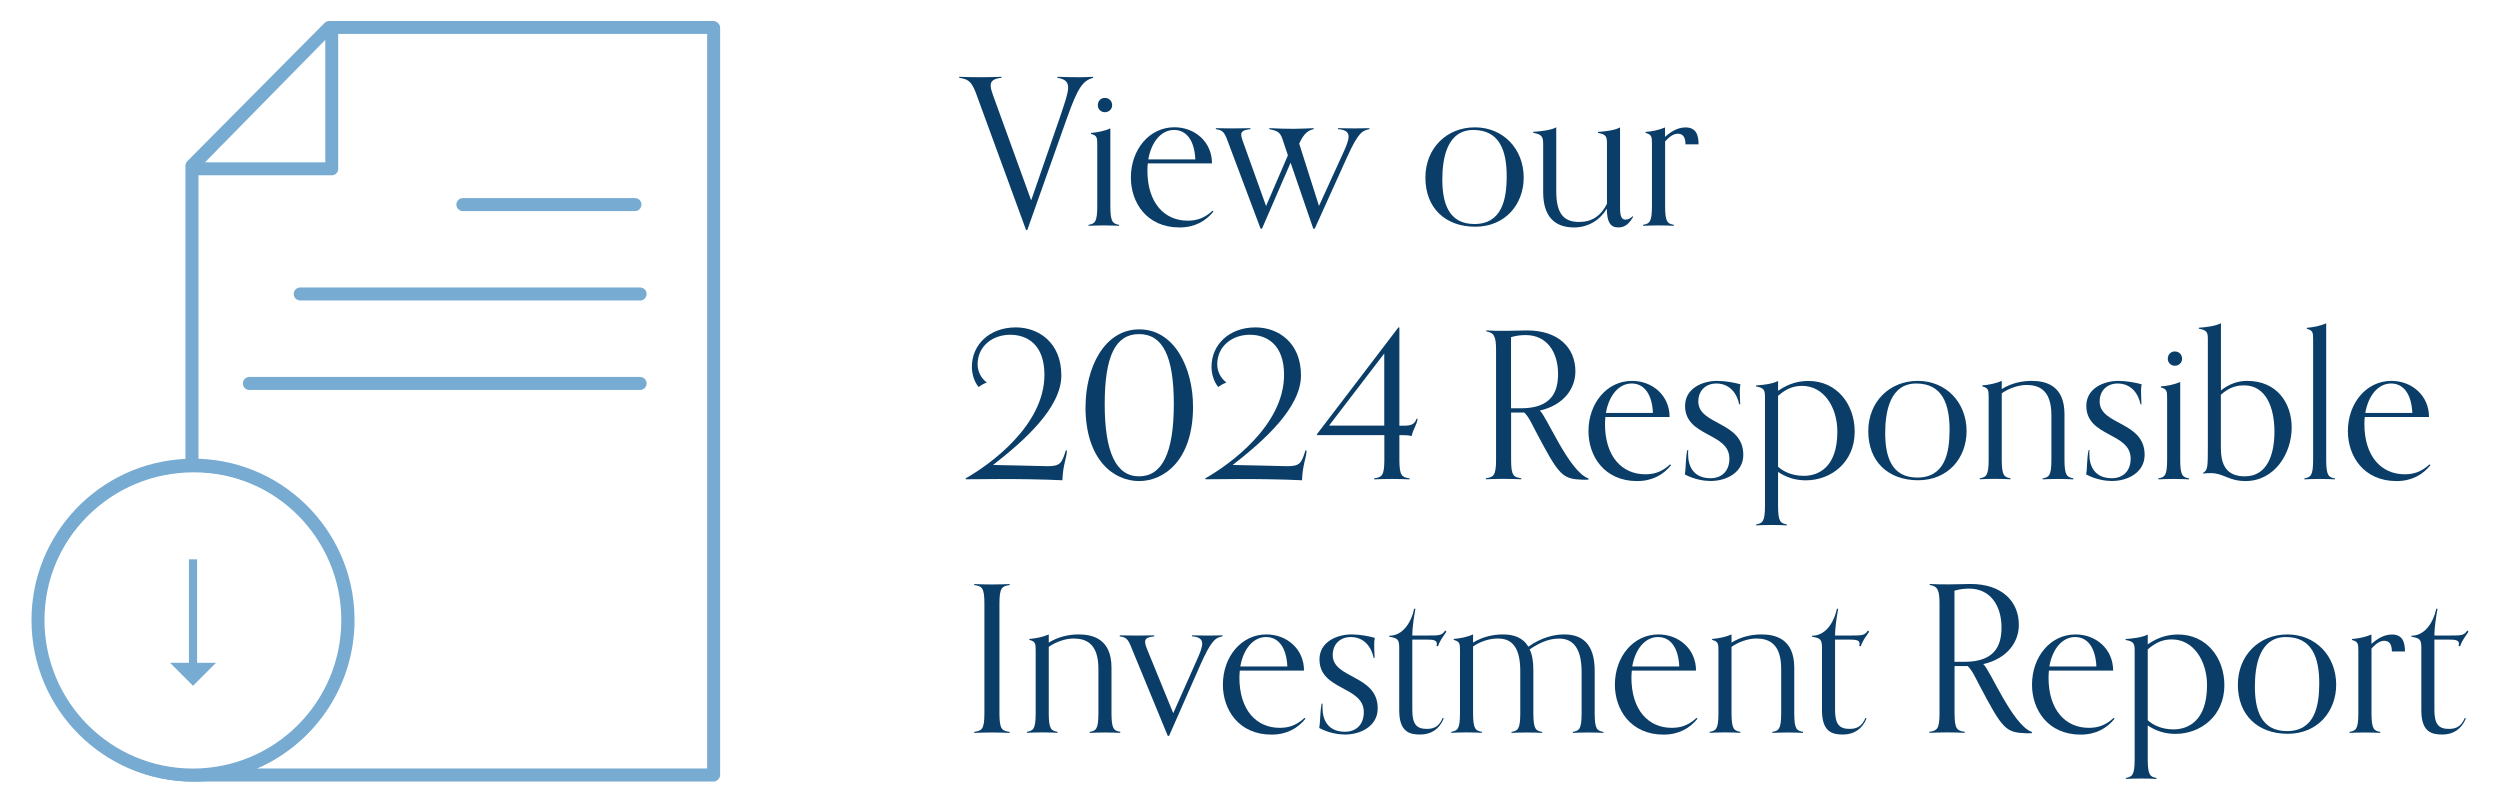 <?xml version="1.0" encoding="UTF-8"?> <svg xmlns="http://www.w3.org/2000/svg" id="Layer_1" data-name="Layer 1" viewBox="0 0 305.67 98.13"><defs><style> .cls-1, .cls-2 { fill: none; } .cls-3 { fill: #0a3e68; } .cls-4 { isolation: isolate; } .cls-2 { stroke: #77abd2; } .cls-5 { fill: #77abd2; } </style></defs><g id="Group_5048" data-name="Group 5048"><g id="Group_4910" data-name="Group 4910"><g id="Group_4908" data-name="Group 4908"><path id="Path_39933" data-name="Path 39933" class="cls-5" d="M78.27,36.74h-41.56c-.44,0-.8-.35-.8-.79,0-.44.35-.8.79-.8h41.56c.44,0,.8.35.8.79,0,.44-.35.8-.79.8h0,0Z"></path><path id="Path_39934" data-name="Path 39934" class="cls-5" d="M29.7,46.88c0-.44.35-.79.79-.79h47.78c.44,0,.79.36.79.8,0,.44-.36.79-.79.79H30.49c-.44,0-.79-.36-.79-.79Z"></path><path id="Path_39935" data-name="Path 39935" class="cls-5" d="M77.63,25.81h-21.04c-.44,0-.79-.36-.79-.8,0-.44.36-.79.79-.79h21.04c.44,0,.8.35.8.79,0,.44-.35.8-.79.8h0Z"></path><path id="Path_39936" data-name="Path 39936" class="cls-5" d="M22.67,56.11V20.29c0-.21.07-.41.21-.56L39.69,2.8c.15-.15.35-.23.55-.23h46.96c.45,0,.82.35.85.8v91.4c-.03.45-.4.8-.85.79H23.58c-10.9,0-19.73-8.84-19.73-19.74,0-10.54,8.29-19.22,18.82-19.71h0ZM25.06,19.85h14.71V4.88l-14.71,14.97ZM86.46,93.97V4.15h-45.11v16.42c.04.43-.27.82-.7.86,0,0,0,0,0,0h-16.38v34.66c10.89.36,19.43,9.48,19.07,20.37-.25,7.67-4.93,14.49-11.99,17.5h55.11ZM23.58,93.97c10.02,0,18.15-8.12,18.15-18.14,0-10.02-8.12-18.15-18.14-18.15s-18.15,8.12-18.15,18.14h0c0,10.03,8.12,18.15,18.15,18.15h0,0Z"></path></g><g id="Group_4909" data-name="Group 4909"><g id="Path_39" data-name="Path 39"><path class="cls-1" d="M4.28,76.16c0,10.72,8.69,19.41,19.41,19.41s19.41-8.69,19.41-19.41-8.69-19.41-19.41-19.41c-10.72,0-19.41,8.69-19.41,19.41h0Z"></path><path class="cls-5" d="M5.28,76.16c0,4.92,1.91,9.54,5.39,13.02,3.48,3.48,8.1,5.39,13.02,5.39s9.54-1.91,13.02-5.39c3.48-3.48,5.39-8.1,5.39-13.02s-1.91-9.54-5.39-13.02c-3.48-3.48-8.1-5.39-13.02-5.39s-9.54,1.91-13.02,5.39c-3.48,3.48-5.39,8.1-5.39,13.02M4.28,76.16c0-10.72,8.69-19.41,19.41-19.41s19.41,8.69,19.41,19.41-8.69,19.41-19.41,19.41-19.41-8.69-19.41-19.41Z"></path></g><g id="Group_16" data-name="Group 16"><line id="Line_5" data-name="Line 5" class="cls-2" x1="23.6" y1="68.39" x2="23.6" y2="81.98"></line><path id="Path_38" data-name="Path 38" class="cls-5" d="M26.41,81.04l-2.81,2.81-2.81-2.81h5.63Z"></path></g></g></g><g id="View_our_2022_Responsible_Investment_Report" data-name="View our 2022 Responsible Investment Report" class="cls-4"><g class="cls-4"><path class="cls-3" d="M125.45,28.11l-6.12-16.72c-.6-1.6-1.07-1.7-2.05-1.88v-.12c.52.03,1.87.05,2.72.05.92,0,1.9-.03,2.45-.05v.12c-.97.1-1.32.4-1.32.95,0,.33.12.72.3,1.22l4.65,12.82,3.57-10.32c.57-1.7.95-2.8.95-3.47,0-.72-.4-1.05-1.32-1.2v-.12c.55.03,1.8.05,2.72.05.85,0,1.12-.03,1.65-.05v.12c-1.27.38-1.85,1.15-3.22,5l-4.82,13.6h-.15Z"></path><path class="cls-3" d="M136.83,27.61c-.55-.02-.95-.05-1.87-.05s-1.32.03-1.87.05v-.12c.75-.15,1.07-.27,1.07-2.27v-7.5c0-.9-.02-1.15-.77-1.35v-.12c.75-.05,1.72-.25,2.37-.55v9.52c0,2,.33,2.12,1.07,2.27v.12ZM135.08,13.72c-.48,0-.85-.38-.85-.85,0-.53.37-.9.85-.9.52,0,.9.37.9.9,0,.47-.38.85-.9.85Z"></path><path class="cls-3" d="M148.37,25.86c-.92,1.15-2.27,1.95-4.15,1.95-4.02,0-5.95-3.05-5.95-6.1,0-3.42,2.25-6.15,5.32-6.15,2.52,0,4.6,1.8,4.6,4.42h-7.85c-.02.25-.05.55-.05.85,0,3.97,2.07,6.15,4.92,6.15,1.05,0,2-.25,3.05-1.22l.1.1ZM146.15,19.49c-.1-2.27-1.05-3.6-2.6-3.6s-2.77,1.42-3.15,3.6h5.75Z"></path><path class="cls-3" d="M160.57,27.96l-2.77-8.07-3.5,8.07h-.17l-4.12-10.97c-.38-1-.7-1.08-1.35-1.2v-.12c.35,0,1.17.03,2.07.03.95,0,1.8-.03,2.15-.03v.12c-.75.1-1.12.23-1.12.67,0,.18.07.42.17.73l2.87,8,2.67-6.2-.67-2c-.3-.88-.67-1-1.6-1.2v-.12c1.05.05,2.05.08,2.95.08,1,0,1.55-.05,2.47-.08v.12c-.62.15-1.15.42-1.77,1.77l2.42,7.62,2.9-6.35c.45-.97.72-1.67.72-2.12,0-.55-.38-.85-1.3-.92v-.12c.35,0,.92.03,2.02.03.83,0,1.47-.03,1.83-.03v.12c-.85.2-1.33.3-2.77,3.5l-3.92,8.67h-.17Z"></path><path class="cls-3" d="M174.28,21.72c0-3.6,2.6-6.15,6.05-6.15s5.97,2.62,5.97,6.15c0,3.27-2.27,6-5.92,6s-6.1-2.27-6.1-6ZM184.22,21.54c0-3.07-.85-5.65-4.07-5.65s-3.8,3.45-3.8,6.05c0,2.8.72,5.45,3.92,5.45,3.37,0,3.95-3.02,3.95-5.85Z"></path><path class="cls-3" d="M199.67,26.54c-.38.6-.82,1.27-1.8,1.27s-1.4-.67-1.4-2.3c-.85,1.4-2.27,2.3-4.02,2.3-2.3,0-3.77-1.27-3.77-4.32v-5.9c0-.9-.2-1.17-1.22-1.35v-.12c.75-.05,2.12-.17,2.82-.55v7.8c0,2.67.85,3.77,2.8,3.77,1.53,0,2.65-.72,3.4-2.22v-7.32c0-.9-.08-1.17-1.1-1.35v-.12c.75-.05,2-.17,2.7-.55v9.62c0,.77,0,1.65.65,1.65.3,0,.55-.1.9-.42l.05.12Z"></path><path class="cls-3" d="M204.65,27.61c-.55-.02-.95-.05-1.87-.05s-1.33.03-1.88.05v-.12c.75-.15,1.08-.27,1.08-2.27v-7.62c0-.9-.03-1.15-.78-1.35v-.12c.75-.05,1.72-.25,2.38-.55v1.15c.55-.47,1.4-1.15,2.5-1.15,1.3,0,1.6.92,1.6,2.07h-1.6c0-.92-.35-1.3-.92-1.3-.4,0-.9.18-1.57.95v7.92c0,2,.33,2.12,1.07,2.27v.12Z"></path></g><g class="cls-4"><path class="cls-3" d="M130.45,55.07c0,.85-.5,1.77-.55,3.65-2.62-.12-5.25-.15-7.87-.15-1.3,0-3.65.03-3.95.03v-.12c2.87-1.62,9.62-6.42,9.62-12.65,0-3.72-2.12-4.9-4.2-4.9s-3.97,1.35-3.97,3.62c0,.85.4,1.67,1.12,2.22-.5.2-.67.32-1,.55-.57-.7-.82-1.65-.82-2.47,0-2.72,2.17-4.82,5.37-4.82,2.82,0,5.57,1.88,5.57,5.87s-4.62,8.05-8.35,10.95c2.42.03,6.02.15,6.67.15,1.52,0,1.75-.35,2.22-1.92h.12Z"></path><path class="cls-3" d="M132.73,49.72c0-4.7,2.25-9.45,6.57-9.45s6.57,4.75,6.57,9.45c0,6.6-3.57,9.1-6.6,9.1s-6.55-2.5-6.55-9.1ZM143.52,49.42c0-5.9-1.37-8.57-4.25-8.57s-4.2,2.67-4.2,8.57,1.4,8.82,4.2,8.82,4.25-2.82,4.25-8.82Z"></path><path class="cls-3" d="M159.75,55.07c0,.85-.5,1.77-.55,3.65-2.62-.12-5.25-.15-7.87-.15-1.3,0-3.65.03-3.95.03v-.12c2.87-1.62,9.62-6.42,9.62-12.65,0-3.72-2.12-4.9-4.2-4.9s-3.97,1.35-3.97,3.62c0,.85.4,1.67,1.12,2.22-.5.2-.67.32-1,.55-.57-.7-.82-1.65-.82-2.47,0-2.72,2.17-4.82,5.37-4.82,2.82,0,5.57,1.88,5.57,5.87s-4.62,8.05-8.35,10.95c2.42.03,6.02.15,6.67.15,1.52,0,1.75-.35,2.22-1.92h.12Z"></path><path class="cls-3" d="M172.35,58.61c-.52-.02-1.32-.05-2.17-.05-.92,0-1.62.03-2.17.05v-.12c.92-.15,1.25-.27,1.25-2.27v-3.02h-8.2l-.05-.1,9.97-13.07h.12v12.02h.18c1.05,0,1.62,0,1.92-.85h.12c-.02.62-.55,1.27-.72,2.12-.28-.1-.85-.12-1.27-.12h-.23v3.02c0,2,.33,2.12,1.25,2.27v.12ZM169.25,43.22l-6.75,8.82h6.75v-8.82Z"></path><path class="cls-3" d="M194.2,58.64c-.22.02-.33.02-.62.02-2.57-.1-2.9-.4-5.82-5.95-.3-.55-.85-1.8-1.4-2.27h-1.6v5.77c0,2,.32,2.12,1.25,2.27v.12c-.52-.02-1.32-.05-2.17-.05-.92,0-1.62.03-2.17.05v-.12c.92-.15,1.25-.27,1.25-2.27v-13.42c0-1.67-.25-2.12-1.2-2.27v-.12c.85.05,1.3.05,2.4.05.75,0,2.05-.05,2.6-.05,3.8,0,5.9,2.1,5.9,5,0,2.1-1.4,4.12-4.35,4.8.8.62,3.57,7.47,5.95,8.3v.15ZM185.95,49.92c3.6,0,4.55-1.83,4.55-4.2,0-2.65-1.35-4.75-3.95-4.75-.58,0-1.08.05-1.8.25v8.7h1.2Z"></path><path class="cls-3" d="M204.32,56.87c-.92,1.15-2.27,1.95-4.15,1.95-4.02,0-5.95-3.05-5.95-6.1,0-3.42,2.25-6.15,5.32-6.15,2.52,0,4.6,1.8,4.6,4.42h-7.85c-.02.25-.05.55-.05.85,0,3.97,2.07,6.15,4.92,6.15,1.05,0,2-.25,3.05-1.22l.1.1ZM202.1,50.49c-.1-2.27-1.05-3.6-2.6-3.6s-2.77,1.42-3.15,3.6h5.75Z"></path><path class="cls-3" d="M212.65,49.44c-.25-1.27-1.12-2.55-2.8-2.55-1.22,0-2.2.8-2.2,2.2,0,2.92,5.5,2.4,5.5,6.52,0,2.17-2.07,3.2-4,3.2-.72,0-1.92-.15-3.15-.8.15-.83.08-1.97.3-2.97h.12c-.02.15-.02.33-.02.48,0,1.57.72,2.95,2.75,2.95,1.32,0,2.3-.83,2.3-2.4,0-3.22-5.42-2.62-5.42-6.45,0-2.12,2.1-3.05,3.92-3.05,1,0,2.17.22,2.85.42-.05.25-.08.45-.08.8,0,.5.02.85.05,1.65h-.12Z"></path><path class="cls-3" d="M218.47,64.24c-.55-.03-.95-.05-1.87-.05s-1.33.02-1.88.05v-.12c.75-.15,1.08-.28,1.08-2.27v-13.25c0-.9-.08-1.17-1.1-1.35v-.12c.75-.05,2-.17,2.7-.55v1.2c1.45-1,2.72-1.2,3.72-1.2,3.47,0,5.65,2.85,5.65,6.2,0,3.77-2.92,5.95-5.97,5.95-1.35,0-2.42-.38-3.4-1.03v4.15c0,2,.33,2.12,1.07,2.27v.12ZM217.4,57.06c.62.58,1.7,1.12,3.15,1.12,1.7,0,4.1-.95,4.1-5.4,0-2.98-1.65-5.6-4.3-5.6-.85,0-1.8.2-2.95,1.22v8.65Z"></path><path class="cls-3" d="M228.43,52.72c0-3.6,2.6-6.15,6.05-6.15s5.97,2.62,5.97,6.15c0,3.27-2.27,6-5.92,6s-6.1-2.27-6.1-6ZM238.37,52.54c0-3.07-.85-5.65-4.07-5.65s-3.8,3.45-3.8,6.05c0,2.8.72,5.45,3.92,5.45,3.38,0,3.95-3.02,3.95-5.85Z"></path><path class="cls-3" d="M253.5,58.61c-.55-.02-.95-.05-1.88-.05s-1.32.03-1.87.05v-.12c.75-.15,1.07-.27,1.07-2.27v-5.45c0-3.1-1.52-3.7-3.05-3.7-.92,0-2.12.38-3.02,1.02v8.12c0,2,.33,2.12,1.07,2.27v.12c-.55-.02-.95-.05-1.87-.05s-1.33.03-1.88.05v-.12c.75-.15,1.08-.27,1.08-2.27v-7.62c0-.9-.03-1.15-.78-1.35v-.12c.75-.05,1.72-.25,2.38-.55v1c1.12-.7,2.42-1,3.65-1,1.67,0,4.02.5,4.02,4.07v5.57c0,2,.33,2.12,1.08,2.27v.12Z"></path><path class="cls-3" d="M261.72,49.44c-.25-1.27-1.12-2.55-2.8-2.55-1.22,0-2.2.8-2.2,2.2,0,2.92,5.5,2.4,5.5,6.52,0,2.17-2.07,3.2-4,3.2-.72,0-1.92-.15-3.15-.8.15-.83.07-1.97.3-2.97h.12c-.03.15-.03.33-.03.48,0,1.57.72,2.95,2.75,2.95,1.33,0,2.3-.83,2.3-2.4,0-3.22-5.42-2.62-5.42-6.45,0-2.12,2.1-3.05,3.92-3.05,1,0,2.17.22,2.85.42-.05.25-.08.45-.08.8,0,.5.03.85.05,1.65h-.12Z"></path><path class="cls-3" d="M267.65,58.61c-.55-.02-.95-.05-1.88-.05s-1.32.03-1.87.05v-.12c.75-.15,1.07-.27,1.07-2.27v-7.5c0-.9-.02-1.15-.77-1.35v-.12c.75-.05,1.72-.25,2.37-.55v9.52c0,2,.33,2.12,1.08,2.27v.12ZM265.9,44.72c-.47,0-.85-.38-.85-.85,0-.53.38-.9.85-.9.53,0,.9.37.9.9,0,.47-.38.85-.9.85Z"></path><path class="cls-3" d="M269.37,57.81c.58-.33.58-.72.58-3.45v-12.82c0-.9-.08-1.17-1.1-1.35v-.12c.75-.05,2-.18,2.7-.55v8.22c1-.8,2.1-1.17,3.2-1.17,3.7,0,5.45,2.77,5.45,5.7,0,3.2-2.1,6.55-5.65,6.55-2.02,0-2.72-.97-4.2-.97-.33,0-.62,0-.98.05v-.08ZM271.55,54.89c0,2.45,1.12,3.35,2.92,3.35,2.65,0,3.62-2.5,3.62-5.47s-1.05-5.65-3.7-5.65c-.85,0-1.77.17-2.85,1.15v6.62Z"></path><path class="cls-3" d="M285.5,58.61c-.55-.02-.95-.05-1.88-.05s-1.32.03-1.87.05v-.12c.75-.15,1.07-.27,1.07-2.27v-14.67c0-.9-.02-1.15-.77-1.35v-.12c.75-.05,1.72-.25,2.37-.55v16.7c0,2,.33,2.12,1.08,2.27v.12Z"></path><path class="cls-3" d="M297.17,56.87c-.92,1.15-2.27,1.95-4.15,1.95-4.02,0-5.95-3.05-5.95-6.1,0-3.42,2.25-6.15,5.32-6.15,2.52,0,4.6,1.8,4.6,4.42h-7.85c-.03.25-.05.55-.05.85,0,3.97,2.08,6.15,4.92,6.15,1.05,0,2-.25,3.05-1.22l.1.1ZM294.95,50.49c-.1-2.27-1.05-3.6-2.6-3.6s-2.77,1.42-3.15,3.6h5.75Z"></path></g><g class="cls-4"><path class="cls-3" d="M123.45,89.61c-.52-.02-1.32-.05-2.17-.05-.92,0-1.62.03-2.17.05v-.12c.92-.15,1.25-.27,1.25-2.27v-13.42c0-2-.32-2.12-1.25-2.27v-.12c.55.03,1.25.05,2.17.05.85,0,1.65-.03,2.17-.05v.12c-.92.15-1.25.28-1.25,2.27v13.42c0,2,.32,2.12,1.25,2.27v.12Z"></path><path class="cls-3" d="M136.97,89.61c-.55-.02-.95-.05-1.87-.05s-1.32.03-1.87.05v-.12c.75-.15,1.07-.27,1.07-2.27v-5.45c0-3.1-1.52-3.7-3.05-3.7-.92,0-2.12.38-3.02,1.02v8.12c0,2,.32,2.12,1.07,2.27v.12c-.55-.02-.95-.05-1.87-.05s-1.32.03-1.87.05v-.12c.75-.15,1.07-.27,1.07-2.27v-7.62c0-.9-.02-1.15-.77-1.35v-.12c.75-.05,1.72-.25,2.37-.55v1c1.12-.7,2.42-1,3.65-1,1.67,0,4.02.5,4.02,4.07v5.57c0,2,.32,2.12,1.07,2.27v.12Z"></path><path class="cls-3" d="M142.78,89.97l-4.52-10.97c-.4-1-.7-1.08-1.35-1.2v-.12c.35,0,1.17.03,2.07.03.95,0,1.8-.03,2.15-.03v.12c-.75.1-1.12.23-1.12.67,0,.18.05.42.17.73l3.27,8,2.82-6.35c.42-.92.72-1.65.72-2.15,0-.53-.35-.83-1.25-.9v-.12c.35,0,.87.03,1.97.03.83,0,1.42-.03,1.77-.03v.12c-.82.17-1.35.4-2.72,3.5l-3.82,8.67h-.18Z"></path><path class="cls-3" d="M159.62,87.87c-.92,1.15-2.27,1.95-4.15,1.95-4.02,0-5.95-3.05-5.95-6.1,0-3.42,2.25-6.15,5.32-6.15,2.52,0,4.6,1.8,4.6,4.42h-7.85c-.02.25-.05.55-.05.85,0,3.97,2.07,6.15,4.92,6.15,1.05,0,2-.25,3.05-1.22l.1.1ZM157.4,81.49c-.1-2.27-1.05-3.6-2.6-3.6s-2.77,1.42-3.15,3.6h5.75Z"></path><path class="cls-3" d="M167.95,80.44c-.25-1.27-1.12-2.55-2.8-2.55-1.22,0-2.2.8-2.2,2.2,0,2.92,5.5,2.4,5.5,6.52,0,2.17-2.07,3.2-4,3.2-.72,0-1.92-.15-3.15-.8.15-.83.08-1.97.3-2.97h.12c-.02.15-.02.33-.02.48,0,1.57.72,2.95,2.75,2.95,1.32,0,2.3-.83,2.3-2.4,0-3.22-5.42-2.62-5.42-6.45,0-2.12,2.1-3.05,3.92-3.05,1,0,2.17.22,2.85.42-.05.25-.08.45-.08.8,0,.5.02.85.05,1.65h-.12Z"></path><path class="cls-3" d="M176.53,87.84c-.55,1.35-1.6,1.97-2.88,1.97s-2.57-.28-2.57-2.97v-7.62c0-1.05-.2-1.2-1.22-1.37v-.12c1.6,0,2.65-1.5,3.05-3.3h.15c-.15.85-.38,2.17-.38,3.27h2.05c1.2,0,1.6,0,1.97-.62l.15.15c-.37.6-.75.97-1.02,1.77h-.2c.03-.08.05-.17.05-.28,0-.42-.35-.52-1.2-.52h-1.8v8.6c0,1.72.5,2.32,1.77,2.32.95,0,1.53-.35,1.95-1.35l.12.08Z"></path><path class="cls-3" d="M196.05,89.61c-.55-.02-.95-.05-1.87-.05s-1.33.03-1.88.05v-.12c.75-.15,1.08-.27,1.08-2.27v-5.07c0-3.42-1.47-4.07-2.75-4.07-.85,0-2.02.22-3.6,1.32.3.62.45,1.45.45,2.5v5.32c0,2,.33,2.12,1.08,2.27v.12c-.55-.02-.95-.05-1.88-.05s-1.32.03-1.87.05v-.12c.75-.15,1.07-.27,1.07-2.27v-5.2c0-3.42-1.47-3.95-2.75-3.95-.92,0-2.05.3-3.02.97v8.17c0,2,.33,2.12,1.08,2.27v.12c-.55-.02-.95-.05-1.88-.05s-1.32.03-1.87.05v-.12c.75-.15,1.07-.27,1.07-2.27v-7.62c0-.9-.02-1.15-.77-1.35v-.12c.75-.05,1.72-.25,2.37-.55v1c1.12-.7,2.42-1,3.65-1,1.32,0,2.45.38,3.1,1.5,1.67-1.17,3.22-1.5,4.4-1.5,2.1,0,3.72,1.05,3.72,4.45v5.2c0,2,.32,2.12,1.07,2.27v.12Z"></path><path class="cls-3" d="M207.55,87.87c-.92,1.15-2.27,1.95-4.15,1.95-4.02,0-5.95-3.05-5.95-6.1,0-3.42,2.25-6.15,5.32-6.15,2.52,0,4.6,1.8,4.6,4.42h-7.85c-.02.25-.05.55-.05.85,0,3.97,2.07,6.15,4.92,6.15,1.05,0,2-.25,3.05-1.22l.1.1ZM205.32,81.49c-.1-2.27-1.05-3.6-2.6-3.6s-2.77,1.42-3.15,3.6h5.75Z"></path><path class="cls-3" d="M220.45,89.61c-.55-.02-.95-.05-1.87-.05s-1.33.03-1.88.05v-.12c.75-.15,1.08-.27,1.08-2.27v-5.45c0-3.1-1.53-3.7-3.05-3.7-.92,0-2.12.38-3.02,1.02v8.12c0,2,.33,2.12,1.08,2.27v.12c-.55-.02-.95-.05-1.88-.05s-1.32.03-1.87.05v-.12c.75-.15,1.07-.27,1.07-2.27v-7.62c0-.9-.02-1.15-.77-1.35v-.12c.75-.05,1.72-.25,2.37-.55v1c1.12-.7,2.42-1,3.65-1,1.67,0,4.02.5,4.02,4.07v5.57c0,2,.32,2.12,1.07,2.27v.12Z"></path><path class="cls-3" d="M228.22,87.84c-.55,1.35-1.6,1.97-2.88,1.97s-2.57-.28-2.57-2.97v-7.62c0-1.05-.2-1.2-1.22-1.37v-.12c1.6,0,2.65-1.5,3.05-3.3h.15c-.15.85-.38,2.17-.38,3.27h2.05c1.2,0,1.6,0,1.97-.62l.15.15c-.37.6-.75.97-1.02,1.77h-.2c.03-.08.05-.17.05-.28,0-.42-.35-.52-1.2-.52h-1.8v8.6c0,1.72.5,2.32,1.77,2.32.95,0,1.53-.35,1.95-1.35l.12.08Z"></path><path class="cls-3" d="M248.42,89.64c-.23.02-.33.02-.62.02-2.57-.1-2.9-.4-5.82-5.95-.3-.55-.85-1.8-1.4-2.27h-1.6v5.77c0,2,.33,2.12,1.25,2.27v.12c-.53-.02-1.33-.05-2.17-.05-.92,0-1.62.03-2.17.05v-.12c.92-.15,1.25-.27,1.25-2.27v-13.42c0-1.67-.25-2.12-1.2-2.27v-.12c.85.05,1.3.05,2.4.05.75,0,2.05-.05,2.6-.05,3.8,0,5.9,2.1,5.9,5,0,2.1-1.4,4.12-4.35,4.8.8.62,3.57,7.47,5.95,8.3v.15ZM240.17,80.92c3.6,0,4.55-1.83,4.55-4.2,0-2.65-1.35-4.75-3.95-4.75-.58,0-1.08.05-1.8.25v8.7h1.2Z"></path><path class="cls-3" d="M258.55,87.87c-.92,1.15-2.27,1.95-4.15,1.95-4.02,0-5.95-3.05-5.95-6.1,0-3.42,2.25-6.15,5.32-6.15,2.52,0,4.6,1.8,4.6,4.42h-7.85c-.02.25-.05.55-.05.85,0,3.97,2.07,6.15,4.92,6.15,1.05,0,2-.25,3.05-1.22l.1.1ZM256.32,81.49c-.1-2.27-1.05-3.6-2.6-3.6s-2.77,1.42-3.15,3.6h5.75Z"></path><path class="cls-3" d="M263.67,95.24c-.55-.03-.95-.05-1.87-.05s-1.33.02-1.88.05v-.12c.75-.15,1.08-.28,1.08-2.27v-13.25c0-.9-.08-1.17-1.1-1.35v-.12c.75-.05,2-.17,2.7-.55v1.2c1.45-1,2.72-1.2,3.72-1.2,3.47,0,5.65,2.85,5.65,6.2,0,3.77-2.92,5.95-5.97,5.95-1.35,0-2.42-.38-3.4-1.03v4.15c0,2,.33,2.12,1.07,2.27v.12ZM262.6,88.06c.62.58,1.7,1.12,3.15,1.12,1.7,0,4.1-.95,4.1-5.4,0-2.97-1.65-5.6-4.3-5.6-.85,0-1.8.2-2.95,1.22v8.65Z"></path><path class="cls-3" d="M273.62,83.72c0-3.6,2.6-6.15,6.05-6.15s5.97,2.62,5.97,6.15c0,3.27-2.27,6-5.92,6s-6.1-2.27-6.1-6ZM283.57,83.54c0-3.07-.85-5.65-4.07-5.65s-3.8,3.45-3.8,6.05c0,2.8.72,5.45,3.92,5.45,3.38,0,3.95-3.02,3.95-5.85Z"></path><path class="cls-3" d="M291.02,89.61c-.55-.02-.95-.05-1.87-.05s-1.33.03-1.88.05v-.12c.75-.15,1.08-.27,1.08-2.27v-7.62c0-.9-.03-1.15-.78-1.35v-.12c.75-.05,1.72-.25,2.38-.55v1.15c.55-.47,1.4-1.15,2.5-1.15,1.3,0,1.6.92,1.6,2.07h-1.6c0-.92-.35-1.3-.92-1.3-.4,0-.9.18-1.57.95v7.92c0,2,.33,2.12,1.07,2.27v.12Z"></path><path class="cls-3" d="M301.5,87.84c-.55,1.35-1.6,1.97-2.88,1.97s-2.57-.28-2.57-2.97v-7.62c0-1.05-.2-1.2-1.22-1.37v-.12c1.6,0,2.65-1.5,3.05-3.3h.15c-.15.85-.38,2.17-.38,3.27h2.05c1.2,0,1.6,0,1.97-.62l.15.15c-.37.6-.75.97-1.02,1.77h-.2c.03-.08.05-.17.05-.28,0-.42-.35-.52-1.2-.52h-1.8v8.6c0,1.72.5,2.32,1.77,2.32.95,0,1.53-.35,1.95-1.35l.12.08Z"></path></g></g></g></svg> 